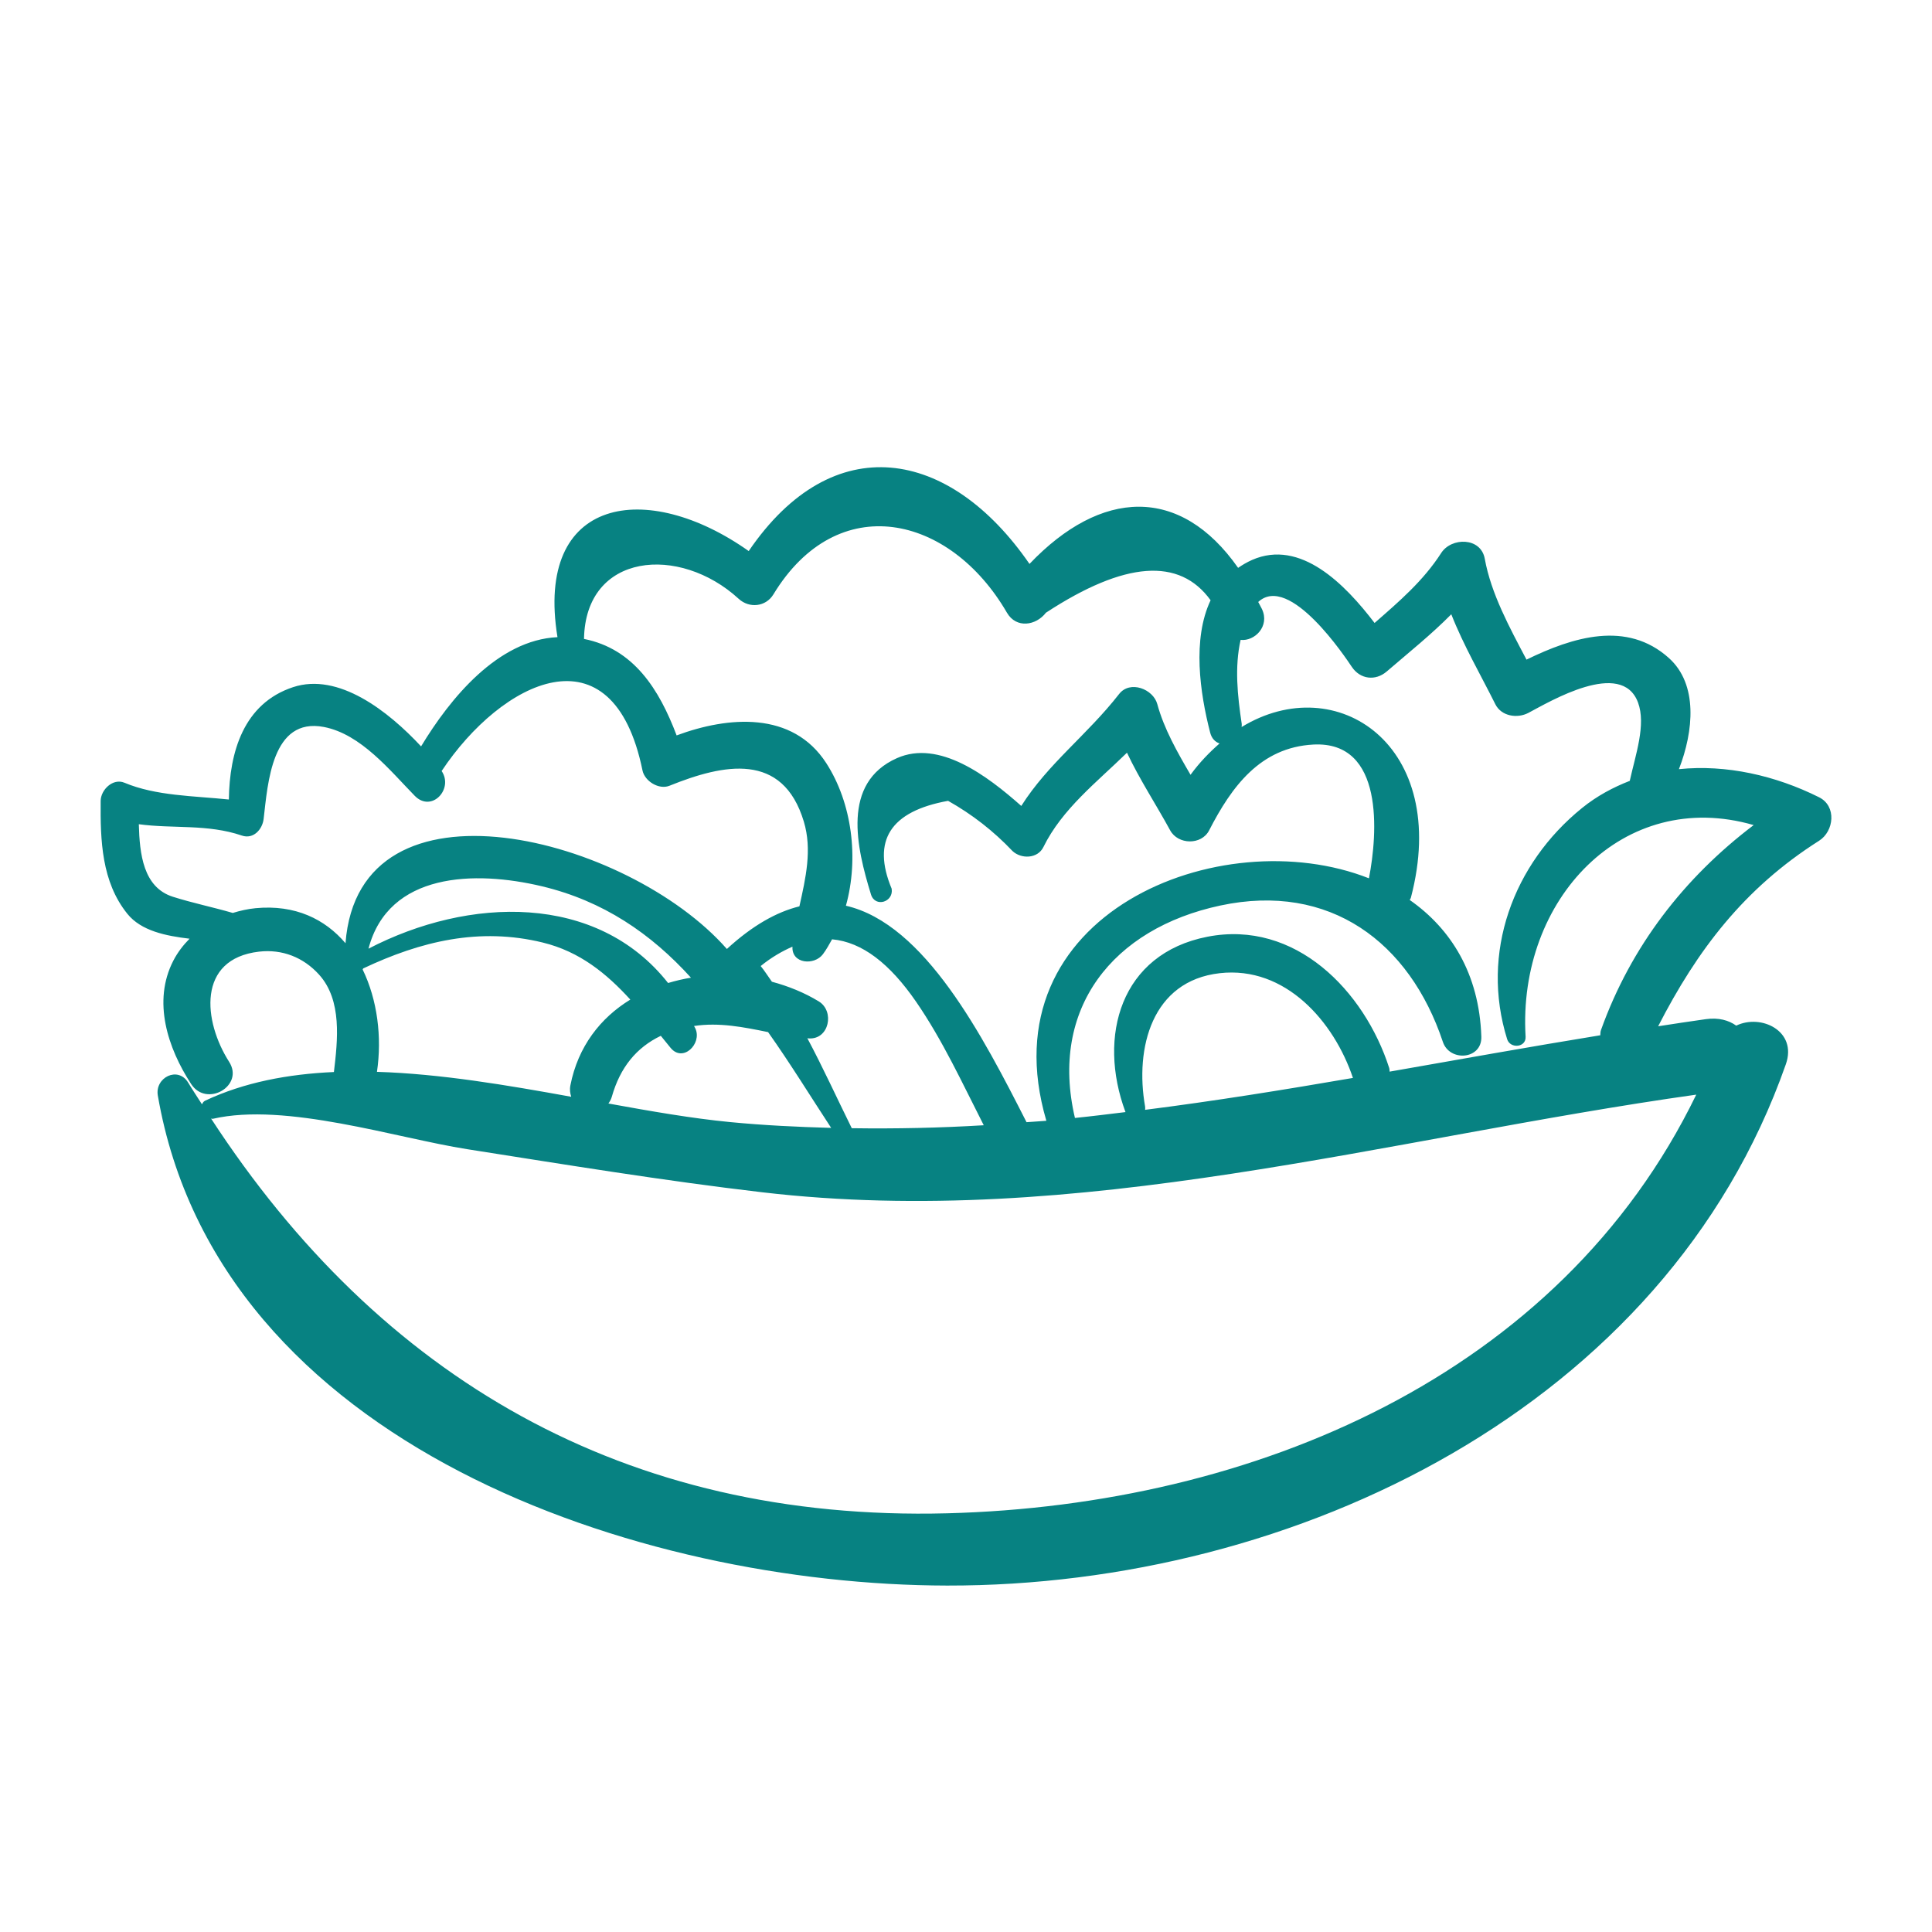 <svg width="96" height="96" xmlns="http://www.w3.org/2000/svg" xmlns:xlink="http://www.w3.org/1999/xlink" overflow="hidden"><rect width="100%" height="100%" fill="#333333" stroke="none"/><defs><clipPath id="clip0"><rect x="0" y="0" width="96" height="96"/></clipPath><clipPath id="clip1"><rect x="5" y="8" width="86" height="86"/></clipPath><clipPath id="clip2"><rect x="5" y="8" width="86" height="86"/></clipPath><clipPath id="clip3"><rect x="5" y="8" width="86" height="86"/></clipPath></defs><g clip-path="url(#clip0)"><path d="M0 0 96 0 96 96 0 96Z" fill="#FFFFFF" fill-rule="evenodd"/><g clip-path="url(#clip1)"><g clip-path="url(#clip2)"><g clip-path="url(#clip3)"><path d="M90.391 39.617C88.226 38.535 85.774 37.978 83.425 38.219 84.161 36.322 84.378 34.002 82.927 32.698 80.834 30.816 78.15 31.654 75.851 32.776 75.006 31.174 74.089 29.495 73.777 27.763 73.583 26.687 72.119 26.69 71.611 27.48 70.721 28.865 69.512 29.897 68.302 30.955 66.84 29.039 64.623 26.763 62.213 27.824 61.958 27.937 61.733 28.071 61.521 28.216 58.637 24.103 54.705 24.296 51.155 28.021 47.179 22.253 41.384 21.243 37.203 27.382 32.15 23.804 26.561 24.664 27.701 31.66 24.735 31.798 22.361 34.706 20.923 37.088 19.29 35.332 16.815 33.398 14.56 34.145 12.1 34.959 11.404 37.373 11.372 39.727 9.621 39.545 7.75 39.551 6.185 38.894 5.608 38.652 5.007 39.248 5.002 39.795 4.984 41.762 5.047 43.814 6.326 45.404 7.014 46.259 8.243 46.504 9.419 46.644 9.105 46.962 8.827 47.32 8.615 47.731 7.566 49.757 8.335 52.08 9.499 53.867 10.264 55.042 12.149 53.957 11.386 52.763 10.1 50.752 9.773 47.646 12.869 47.287 14.024 47.153 15.077 47.57 15.851 48.425 17.011 49.703 16.777 51.701 16.592 53.268 14.307 53.371 12.135 53.779 10.193 54.693 10.104 54.734 10.074 54.804 10.034 54.87 9.808 54.511 9.573 54.167 9.353 53.8 8.846 52.954 7.688 53.544 7.842 54.437 10.848 71.84 31.795 78.761 47.067 78.786 64.34 78.814 82.765 69.918 88.739 52.879 89.316 51.232 87.512 50.364 86.272 50.963 85.899 50.696 85.395 50.553 84.763 50.641 83.971 50.751 83.182 50.874 82.392 50.995 84.335 47.213 86.651 44.149 90.39 41.776 91.134 41.303 91.269 40.056 90.391 39.617ZM36.706 29.756C37.232 30.238 38.053 30.157 38.431 29.533 41.614 24.295 47.197 25.56 50.035 30.446 50.498 31.242 51.478 31.088 51.971 30.446 55.897 27.876 58.613 27.692 60.154 29.826 59.239 31.759 59.622 34.428 60.133 36.406 60.211 36.707 60.391 36.87 60.599 36.942 60.096 37.383 59.607 37.882 59.157 38.499 58.497 37.369 57.84 36.217 57.505 34.986 57.302 34.237 56.151 33.788 55.608 34.485 54.019 36.522 52.086 37.932 50.747 40.047 49.056 38.549 46.663 36.739 44.566 37.673 41.801 38.905 42.562 42.112 43.278 44.443 43.483 45.112 44.415 44.825 44.306 44.159 43.308 41.766 44.242 40.311 47.11 39.793 48.305 40.465 49.372 41.297 50.311 42.288 50.743 42.692 51.559 42.676 51.846 42.09 52.775 40.198 54.495 38.872 55.999 37.401 56.624 38.73 57.45 39.983 58.146 41.261 58.536 41.977 59.699 42.005 60.081 41.261 61.191 39.101 62.618 37.133 65.266 36.996 68.788 36.815 68.455 41.418 68.022 43.643 60.657 40.733 48.966 45.402 51.993 55.691 51.666 55.72 51.336 55.734 51.008 55.761 48.848 51.514 45.96 45.909 42.033 45.005 42.687 42.649 42.335 39.901 41.059 37.923 39.379 35.319 36.186 35.59 33.621 36.542 32.752 34.243 31.486 32.24 29.019 31.748 29.093 27.45 33.769 27.057 36.706 29.756ZM28.384 54.498C25.198 53.92 21.893 53.357 18.731 53.259 18.986 51.538 18.753 49.681 18.02 48.174 18.032 48.159 18.035 48.137 18.047 48.121 20.906 46.77 23.821 46.064 26.971 46.835 28.813 47.285 30.141 48.377 31.32 49.669 29.841 50.575 28.723 51.991 28.342 53.932 28.301 54.145 28.329 54.329 28.384 54.498ZM18.31 47.139C19.303 43.345 23.595 43.245 26.925 44.038 29.971 44.764 32.345 46.388 34.334 48.581 33.947 48.644 33.568 48.734 33.197 48.845 29.662 44.362 23.298 44.546 18.31 47.139ZM30.4 54.5C30.815 53.034 31.624 52.052 32.835 51.469 32.997 51.669 33.158 51.869 33.322 52.068 33.935 52.814 34.889 51.864 34.557 51.115 34.536 51.068 34.508 51.028 34.487 50.981 35.734 50.792 36.95 51.037 38.166 51.285 39.263 52.833 40.258 54.455 41.3 56.044 39.632 55.998 37.958 55.918 36.272 55.755 34.398 55.574 32.354 55.219 30.232 54.833 30.298 54.736 30.361 54.635 30.4 54.5ZM40.117 51.589C40.141 51.591 40.164 51.596 40.187 51.598 41.205 51.663 41.482 50.245 40.685 49.759 39.965 49.32 39.174 49.002 38.356 48.782 38.168 48.523 38.003 48.252 37.798 48.002 38.344 47.559 38.865 47.265 39.377 47.039 39.331 47.902 40.467 47.98 40.889 47.416 41.063 47.185 41.202 46.928 41.345 46.674 42.848 46.81 44.218 47.891 45.514 49.767 46.843 51.693 47.819 53.83 48.882 55.913 46.708 56.044 44.521 56.092 42.324 56.06 41.584 54.562 40.895 53.049 40.117 51.589ZM12.696 45.128C12.31 45.165 11.931 45.252 11.563 45.365 11.558 45.364 11.555 45.36 11.55 45.359 10.569 45.074 9.565 44.869 8.591 44.56 7.111 44.091 6.937 42.421 6.898 40.955 8.597 41.187 10.309 40.935 12.019 41.519 12.595 41.715 13.038 41.209 13.099 40.697 13.309 38.917 13.504 35.627 16.094 36.123 17.934 36.476 19.375 38.283 20.609 39.544 21.441 40.395 22.55 39.212 21.945 38.311 24.913 33.846 30.442 31.038 31.925 38.282 32.035 38.817 32.74 39.255 33.266 39.043 35.96 37.957 38.895 37.346 39.942 40.825 40.363 42.221 40.033 43.634 39.722 45.036 38.596 45.313 37.398 45.979 36.118 47.154 31.21 41.566 17.83 38.099 17.168 46.869 16.15 45.67 14.666 44.939 12.696 45.128ZM84.286 54.392C77.494 68.386 62.239 74.797 47.069 75.195 31.043 75.616 18.868 68.448 10.488 55.58 10.518 55.579 10.543 55.6 10.575 55.593 14.188 54.756 19.694 56.549 23.218 57.103 28.098 57.869 32.971 58.67 37.878 59.244 53.614 61.086 68.849 56.566 84.286 54.392ZM60.611 48.357C63.869 47.989 66.287 50.758 67.227 53.562 63.787 54.154 60.349 54.709 56.899 55.147 56.904 55.095 56.909 55.043 56.899 54.983 56.387 52.082 57.229 48.737 60.611 48.357ZM79.552 51.182C79.519 51.273 79.526 51.356 79.517 51.442 76.013 52.013 72.528 52.64 69.049 53.249 69.041 53.188 69.049 53.132 69.028 53.066 67.792 49.233 64.368 45.69 59.99 46.547 55.68 47.391 54.525 51.49 55.922 55.251 55.923 55.254 55.925 55.256 55.926 55.259 55.089 55.36 54.252 55.466 53.413 55.551 52.136 50.106 55.292 46.135 60.638 44.995 66.083 43.832 70.044 46.824 71.695 51.77 72.032 52.778 73.645 52.651 73.607 51.511 73.502 48.385 72.097 46.15 70.049 44.72 70.066 44.676 70.096 44.647 70.108 44.598 72.091 37.032 66.416 33.242 61.695 36.126 61.696 36.074 61.709 36.027 61.701 35.972 61.49 34.559 61.341 33.154 61.645 31.796 62.346 31.874 63.109 31.114 62.705 30.262 62.645 30.137 62.581 30.032 62.52 29.912 64.083 28.468 66.883 32.71 67.174 33.141 67.593 33.759 68.347 33.847 68.908 33.364 70.02 32.408 71.12 31.529 72.114 30.523 72.721 32.071 73.597 33.575 74.302 34.992 74.603 35.596 75.397 35.712 75.945 35.423 76.994 34.87 80.576 32.722 81.391 34.905 81.801 36.005 81.271 37.492 80.982 38.801 80.155 39.123 79.354 39.548 78.615 40.146 75.173 42.928 73.554 47.356 74.889 51.636 75.041 52.122 75.838 52.056 75.806 51.512 75.401 44.683 80.665 39.122 87.139 40.998 83.691 43.611 81.041 47.022 79.552 51.182Z" fill="#078282"/></g></g></g></g></svg>
